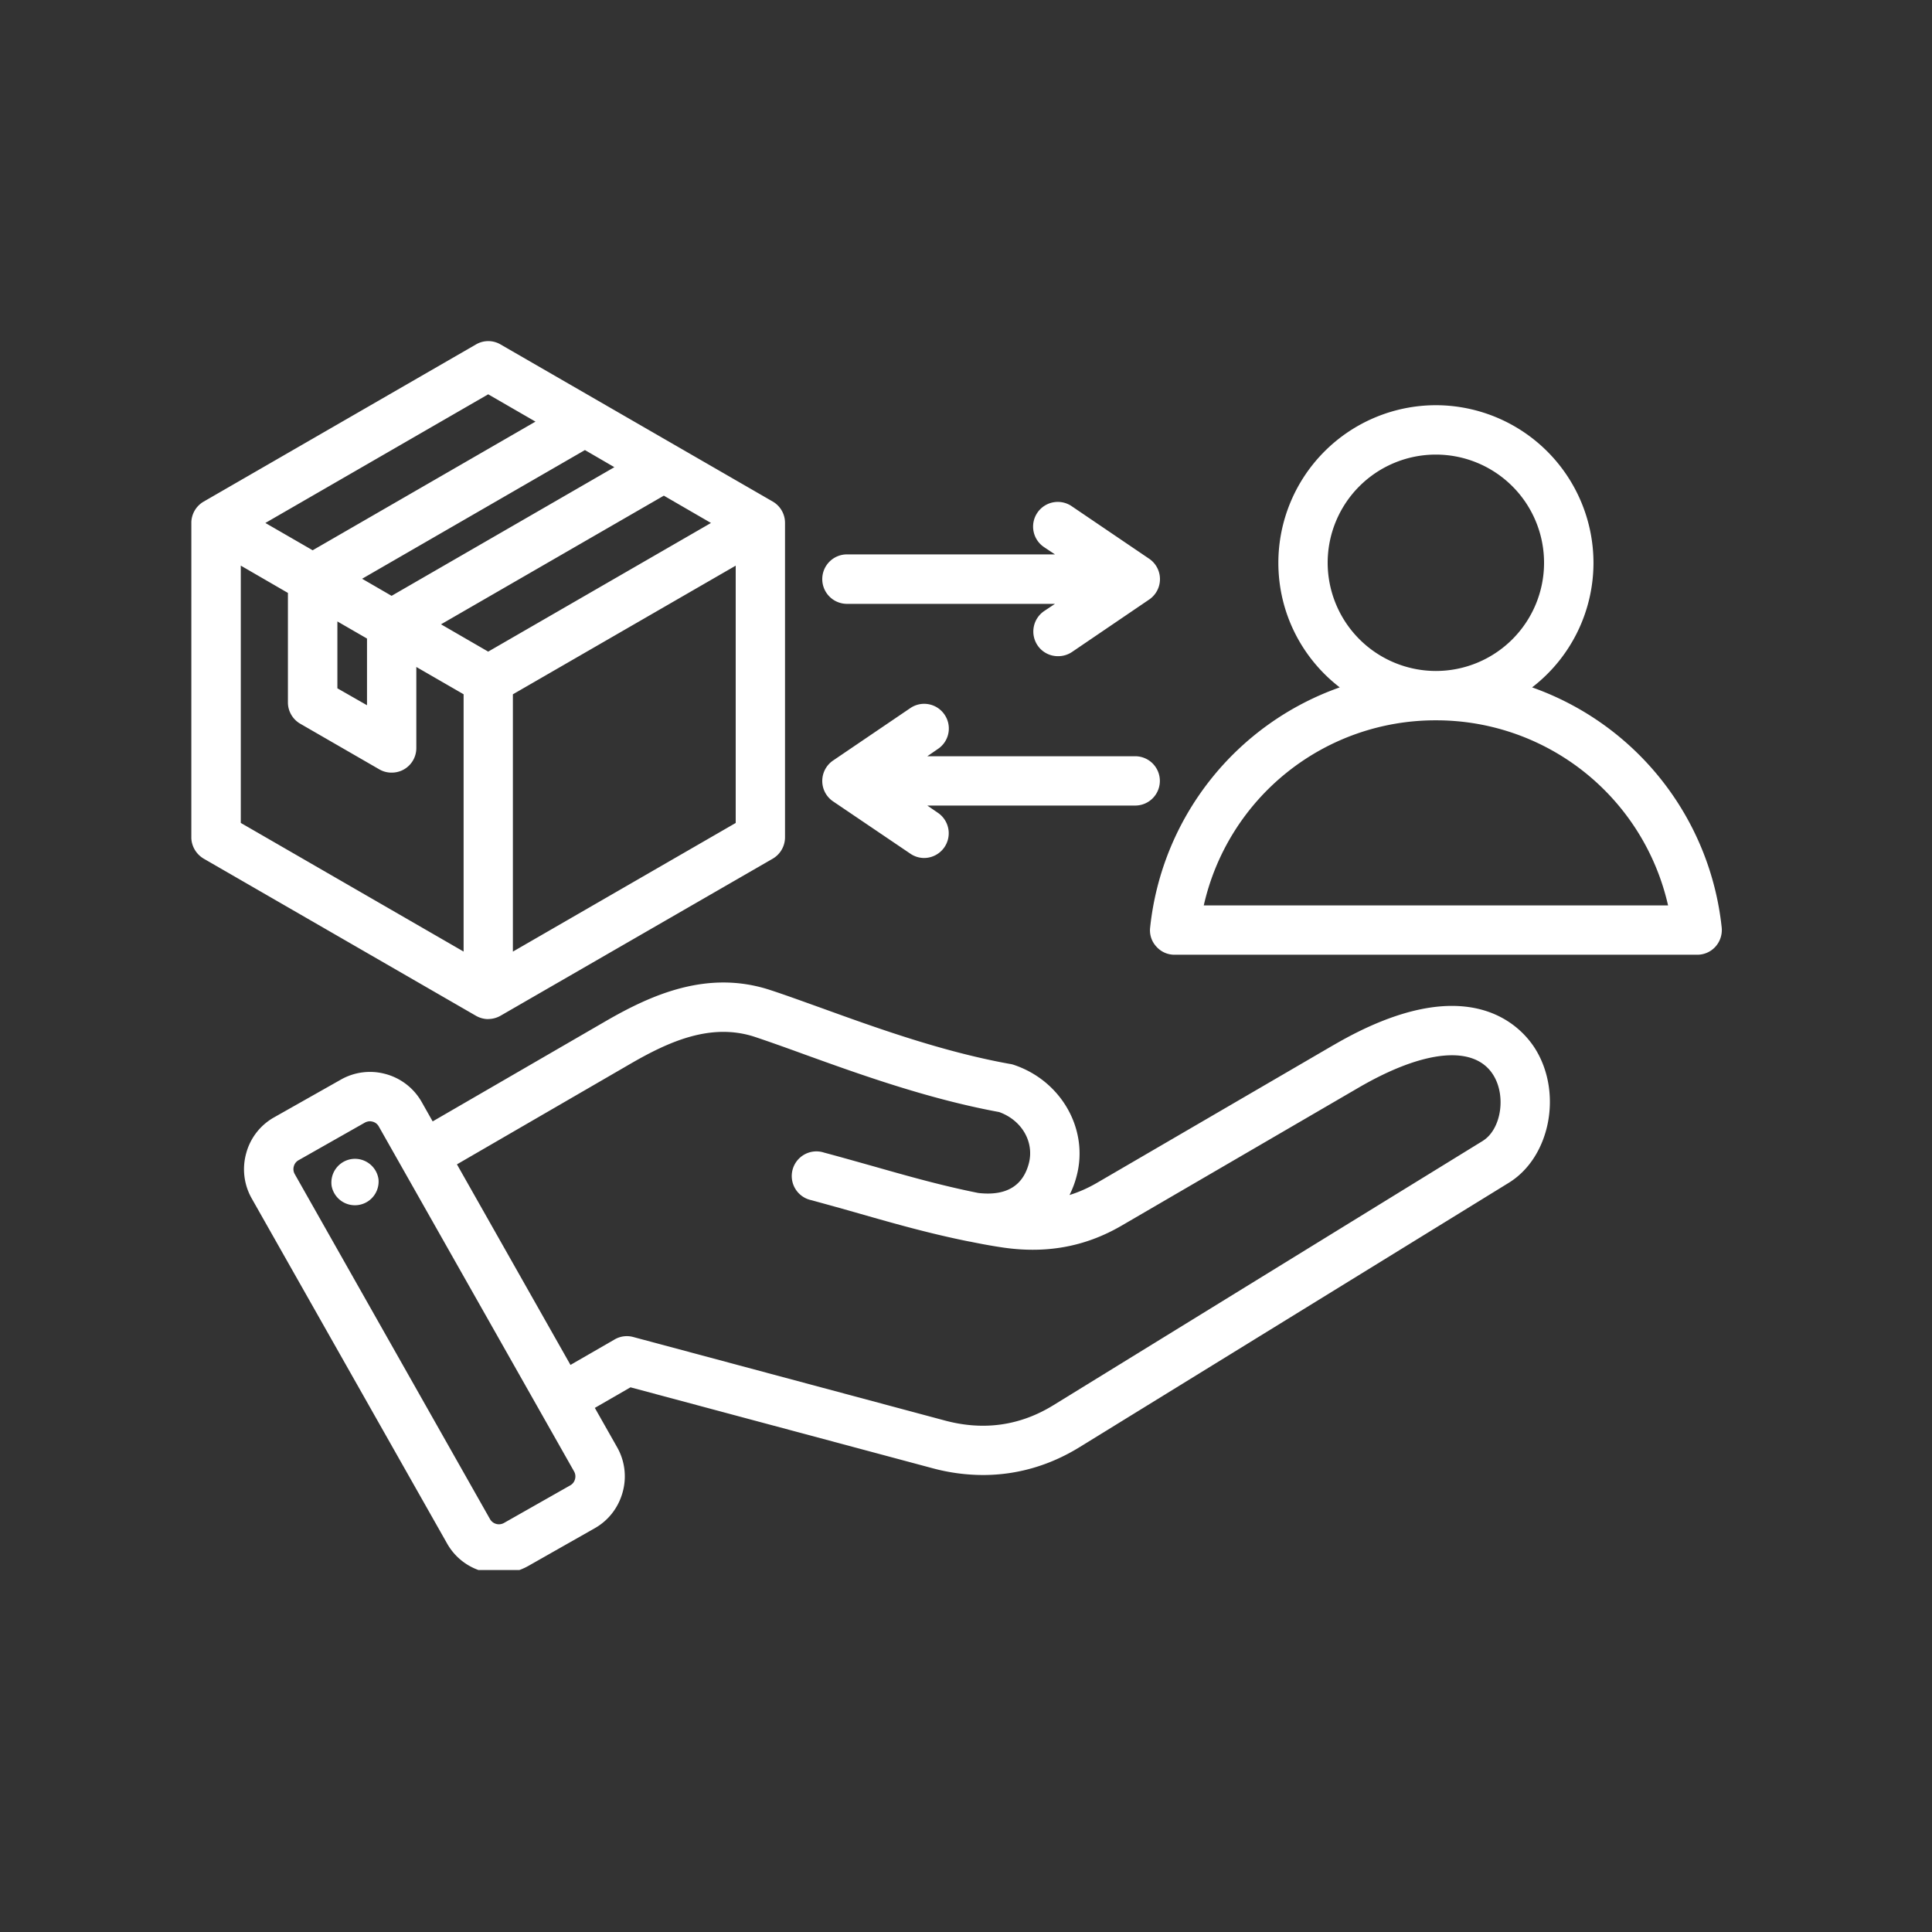 <svg xmlns="http://www.w3.org/2000/svg" width="70" height="70" version="1.0" viewBox="0 0 52.5 52.5"><rect x="0" y="0" width="52.5" height="52.5" fill="#333333" stroke="none"/><defs><clipPath id="a"><path d="M5.2 9.23h41.605v33.434H5.199Zm0 0"/></clipPath></defs><g clip-path="url(#a)"><path fill="#fff" d="m36.238 28.398-6.433 3.747c-.242.14-.489.25-.742.328.078-.157.144-.325.19-.504.345-1.278-.417-2.614-1.726-3.04a.607.607 0 0 0-.09-.019c-1.84-.332-3.66-.992-5.12-1.52-.512-.183-.993-.359-1.403-.492-1.687-.546-3.2.125-4.457.852l-4.7 2.723-.296-.524a1.608 1.608 0 0 0-.977-.762 1.6 1.6 0 0 0-1.226.153l-1.805 1.02a1.592 1.592 0 0 0-.762.976 1.61 1.61 0 0 0 .149 1.23l5.308 9.375c.297.528.844.82 1.41.82.27 0 .544-.066.794-.206l1.804-1.024c.375-.21.645-.558.762-.976a1.6 1.6 0 0 0-.148-1.227l-.606-1.07.969-.559 8.199 2.196a5.3 5.3 0 0 0 1.379.187c.918 0 1.805-.254 2.613-.75L41 32.141c1.11-.684 1.46-2.399.742-3.602-.347-.582-1.777-2.312-5.504-.14ZM15.625 40.195a.268.268 0 0 1-.129.168l-1.805 1.024a.279.279 0 0 1-.375-.106l-5.308-9.379a.273.273 0 0 1-.024-.207.268.268 0 0 1 .13-.168l1.804-1.023a.307.307 0 0 1 .133-.035c.031 0 .058.008.074.011a.268.268 0 0 1 .168.13l5.309 9.378a.274.274 0 0 1 .023.207ZM40.297 31 28.62 38.188c-.902.554-1.89.695-2.941.414l-8.47-2.27a.659.659 0 0 0-.507.066l-1.2.692-3.085-5.45 4.71-2.73c1.052-.61 2.188-1.12 3.372-.738.387.129.836.289 1.36.48 1.495.54 3.359 1.211 5.292 1.567.618.222.961.816.805 1.402-.164.613-.625.883-1.371.797-1-.2-1.906-.457-2.856-.727-.43-.12-.87-.246-1.335-.37a.67.67 0 1 0-.348 1.292c.457.125.894.246 1.316.367.985.282 1.926.547 2.98.758h.009c.265.055.535.106.816.149 1.223.195 2.305.004 3.312-.582l6.434-3.746c1.797-1.047 3.172-1.172 3.676-.329.344.575.195 1.465-.293 1.77Zm-30.012 1.043a.644.644 0 0 1-1.273.187.645.645 0 0 1 .543-.734c.351-.05.68.195.73.547Zm2.98-4.352a.676.676 0 0 0 .337-.09L21 23.333a.674.674 0 0 0 .332-.582v-8.54A.669.669 0 0 0 21 13.63l-7.398-4.27a.66.66 0 0 0-.668 0l-7.399 4.27a.673.673 0 0 0-.336.582v8.539c0 .238.13.46.336.582l7.399 4.27c.101.058.218.09.332.09ZM9.84 15.727l6.055-3.497.8.465-6.054 3.496Zm-.672 1.16.805.465v1.812l-.805-.46Zm8.871-3.418 1.281.742-6.054 3.496-1.282-.742Zm-4.102 12.39v-6.992l6.055-3.496v6.992Zm-.671-15.144 1.285.742-6.055 3.496-1.285-.742ZM6.543 15.37l1.281.742v2.977c0 .238.13.46.336.578l2.145 1.238a.65.65 0 0 0 .336.09.666.666 0 0 0 .672-.668v-2.203l1.285.742v6.992l-6.055-3.496Zm40.242 9.832a7.792 7.792 0 0 0-5.152-6.523 4.273 4.273 0 0 0 1.668-3.387 4.288 4.288 0 0 0-4.281-4.281 4.285 4.285 0 0 0-4.282 4.281c0 1.379.653 2.605 1.668 3.387a7.786 7.786 0 0 0-5.152 6.523.649.649 0 0 0 .168.52.655.655 0 0 0 .496.222h14.2a.664.664 0 0 0 .5-.222.678.678 0 0 0 .167-.52Zm-10.707-9.91a2.94 2.94 0 1 1 2.941 2.941h-.003a2.945 2.945 0 0 1-2.938-2.941Zm-3.367 9.312a6.451 6.451 0 0 1 6.305-5.03h.004a6.456 6.456 0 0 1 6.308 5.03Zm-10.367-3.382c0-.223.11-.43.293-.555l2.101-1.426a.668.668 0 0 1 .93.18.668.668 0 0 1-.18.93l-.289.199h5.649a.67.67 0 1 1 0 1.34h-5.649l.29.199a.672.672 0 0 1-.376 1.226.664.664 0 0 1-.375-.117l-2.101-1.422a.67.67 0 0 1-.293-.554Zm0-5.485c0-.37.3-.672.672-.672h5.652l-.293-.195a.671.671 0 1 1 .754-1.11l2.098 1.423a.67.67 0 0 1 0 1.109l-2.098 1.426a.672.672 0 0 1-.379.113.666.666 0 0 1-.555-.293.673.673 0 0 1 .18-.934l.293-.195h-5.652a.672.672 0 0 1-.672-.672Zm0 0"/></g></svg>
